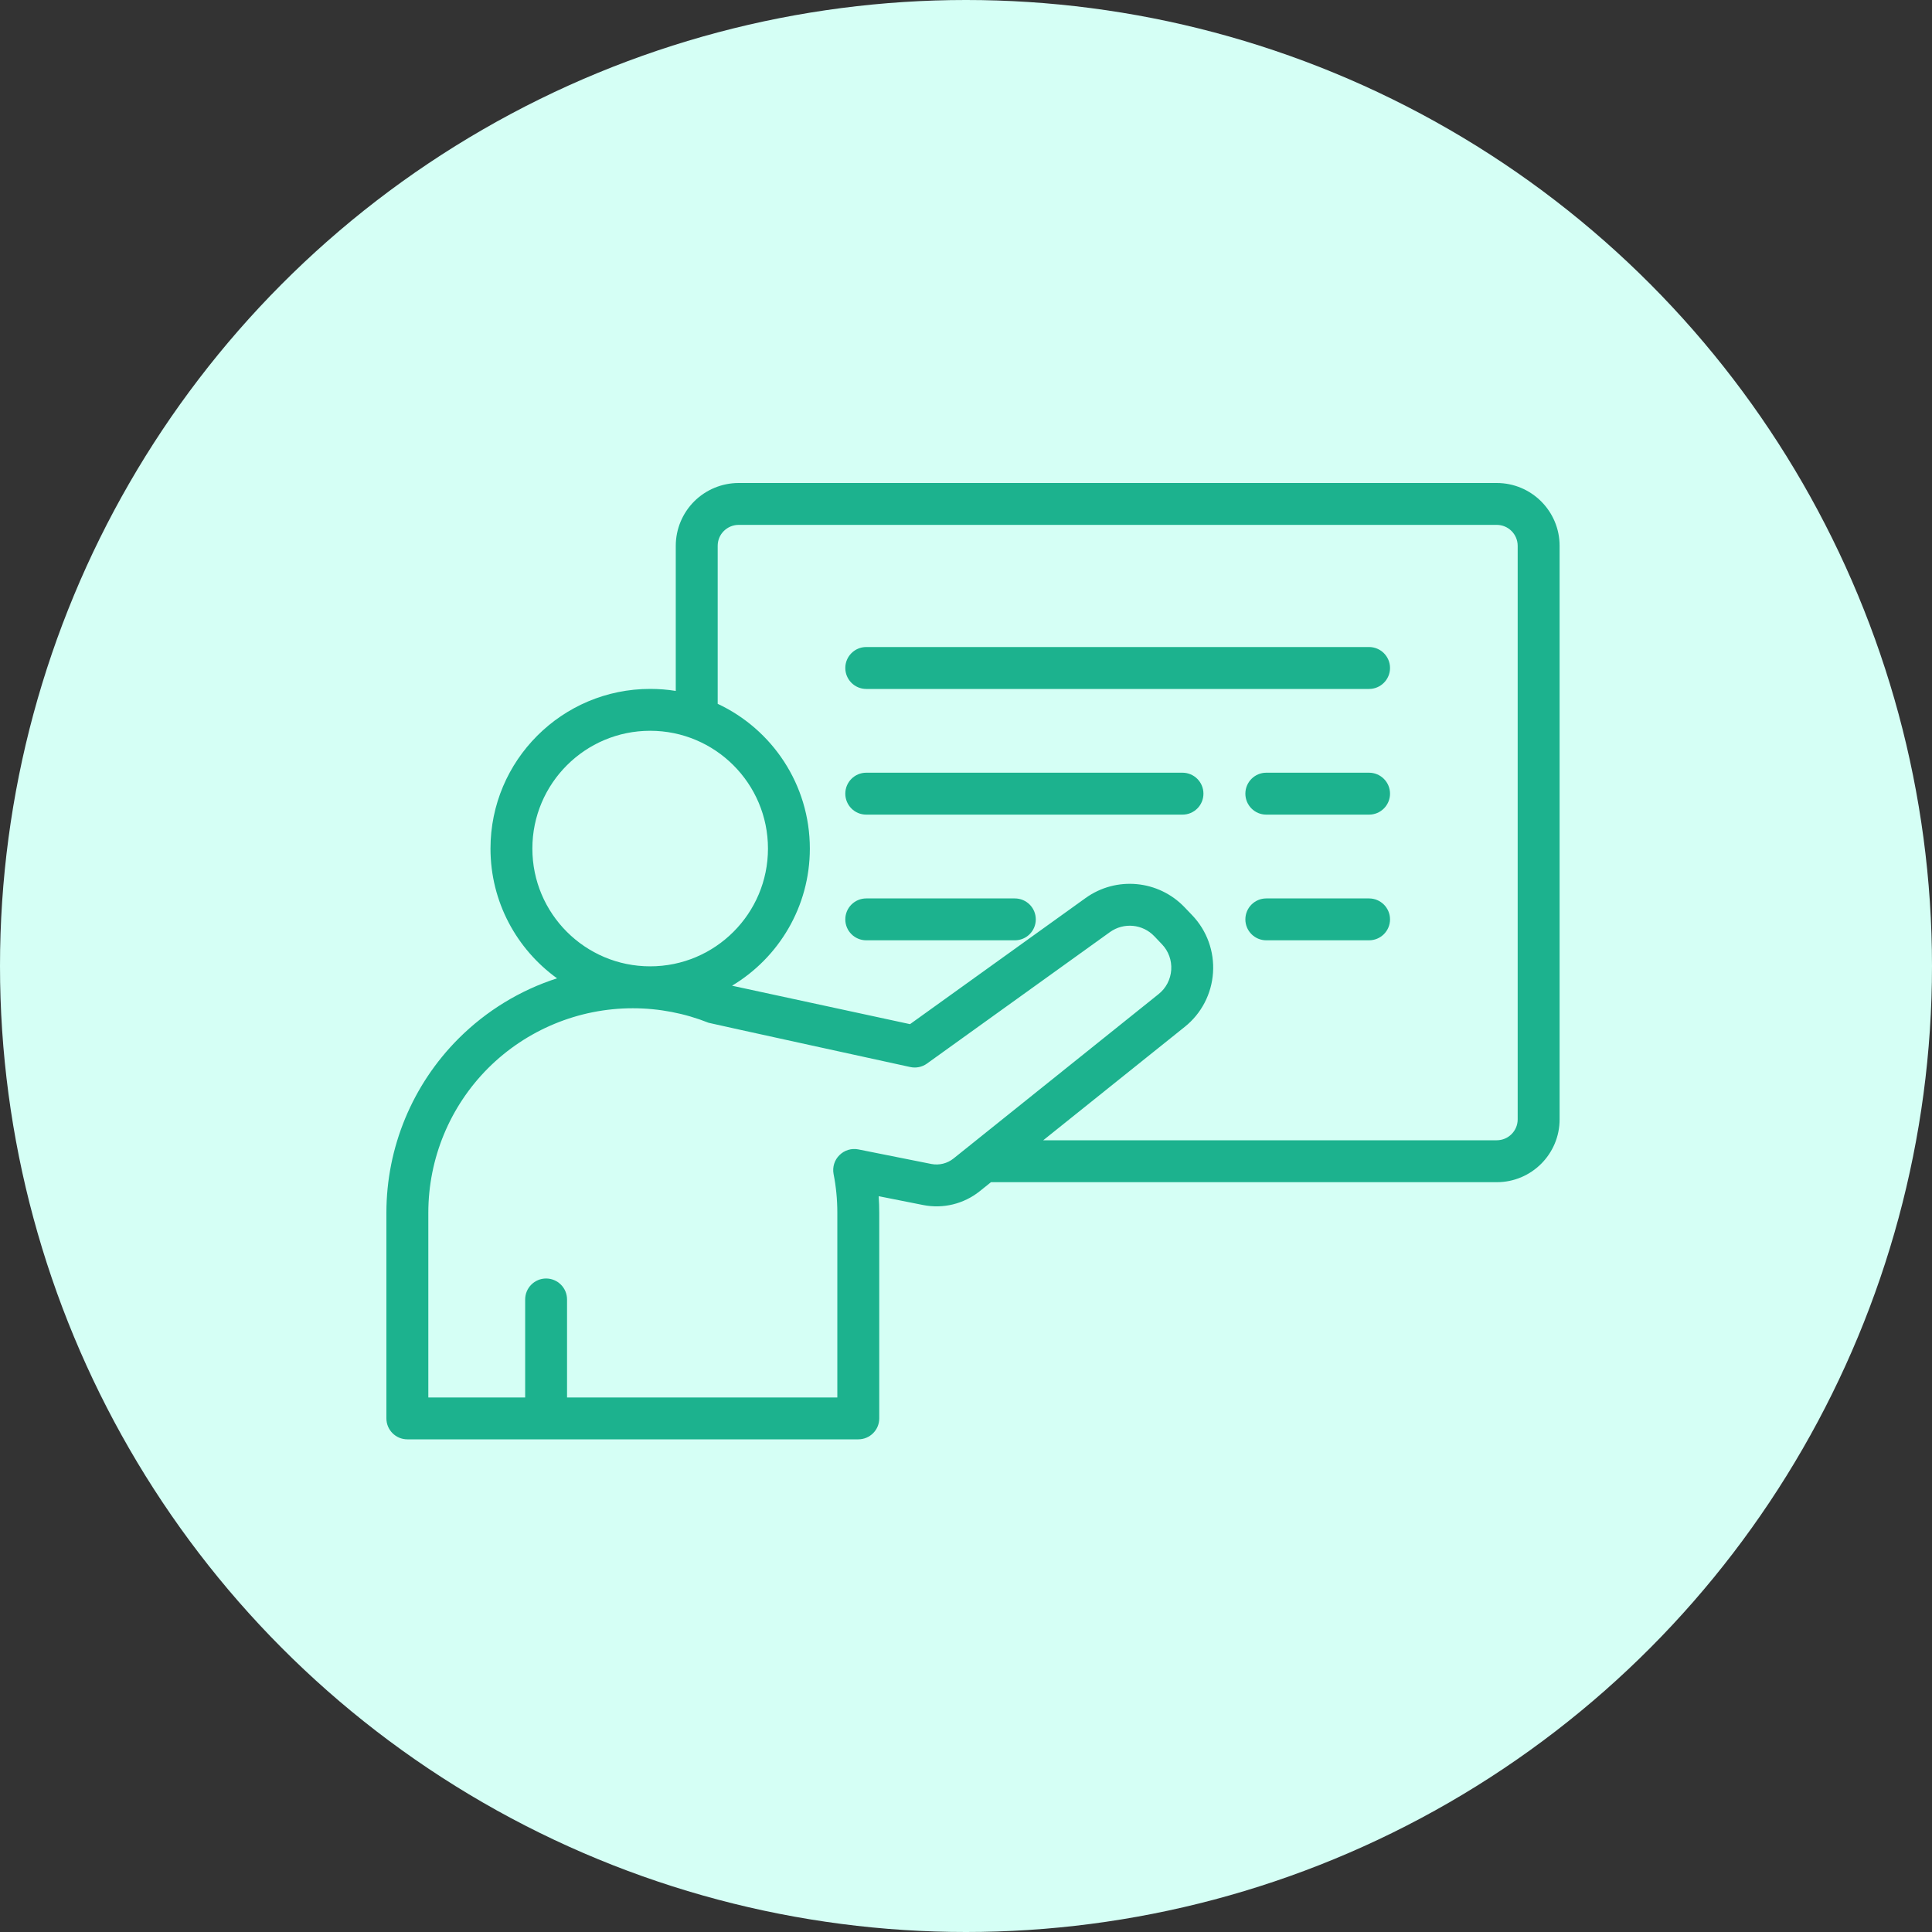 <svg width="40" height="40" viewBox="0 0 40 40" fill="none" xmlns="http://www.w3.org/2000/svg">
<rect x="0" y="0" width="40" height="40" fill="#333333" stroke="none"/>
<g id="Group 237051">
<g id="Group 234974">
<circle id="Ellipse 22171" cx="20" cy="20" r="20" fill="#D5FFF5"/>
</g>
<g id="Group">
<path id="Vector" fill-rule="evenodd" clip-rule="evenodd" d="M13.991 14.305C13.819 14.277 13.641 14.263 13.461 14.263C11.636 14.263 10.155 15.744 10.155 17.569C10.155 18.674 10.699 19.654 11.533 20.255C10.772 20.5 10.071 20.925 9.494 21.502C8.538 22.458 8 23.756 8 25.108V29.367C8 29.606 8.194 29.8 8.434 29.8H17.77C18.009 29.8 18.204 29.606 18.204 29.367V25.108C18.204 24.993 18.2 24.881 18.192 24.766L19.114 24.949C19.527 25.031 19.955 24.926 20.284 24.663L20.517 24.476H30.989C31.706 24.476 32.29 23.894 32.29 23.175V11.301C32.29 10.582 31.706 10 30.989 10H15.293C14.947 10 14.616 10.138 14.372 10.381C14.128 10.626 13.991 10.956 13.991 11.301L13.991 14.305ZM11.74 28.933H17.336V25.108C17.336 24.837 17.31 24.568 17.258 24.305C17.232 24.164 17.276 24.017 17.38 23.916C17.482 23.814 17.627 23.769 17.77 23.797L19.283 24.099C19.444 24.13 19.612 24.089 19.741 23.986L23.987 20.582C24.141 20.46 24.236 20.277 24.249 20.08C24.262 19.884 24.193 19.691 24.056 19.549L23.9 19.385C23.658 19.13 23.266 19.093 22.98 19.298C21.664 20.244 19.192 22.02 19.192 22.02C19.092 22.092 18.967 22.118 18.847 22.092C18.847 22.092 14.694 21.185 14.672 21.176C14.178 20.979 13.645 20.875 13.102 20.875H13.101C11.979 20.875 10.902 21.321 10.107 22.114C9.313 22.909 8.868 23.986 8.868 25.108V28.933H10.873V26.904C10.873 26.665 11.067 26.47 11.306 26.47C11.546 26.47 11.74 26.665 11.74 26.904L11.74 28.933ZM21.599 23.608H30.988C31.228 23.608 31.422 23.414 31.422 23.175V11.301C31.422 11.062 31.228 10.867 30.988 10.867H15.292C15.176 10.867 15.067 10.914 14.986 10.994C14.903 11.076 14.859 11.186 14.859 11.301V14.572C15.985 15.098 16.767 16.244 16.767 17.569C16.767 18.773 16.121 19.83 15.156 20.408C15.798 20.548 18.156 21.055 18.841 21.204L22.474 18.594C23.11 18.136 23.987 18.218 24.528 18.787L24.684 18.95C24.988 19.268 25.144 19.7 25.114 20.139C25.085 20.578 24.873 20.985 24.53 21.259L21.599 23.608ZM13.461 15.13C14.808 15.13 15.9 16.223 15.9 17.569C15.9 18.914 14.808 20.007 13.461 20.007C12.114 20.007 11.022 18.914 11.022 17.569C11.022 16.223 12.114 15.13 13.461 15.13Z" fill="#1CB28E"/>
<path id="Vector_2" fill-rule="evenodd" clip-rule="evenodd" d="M17.935 14.264H28.345C28.584 14.264 28.779 14.069 28.779 13.83C28.779 13.59 28.584 13.396 28.345 13.396H17.935C17.695 13.396 17.501 13.59 17.501 13.83C17.501 14.069 17.695 14.264 17.935 14.264Z" fill="#1CB28E"/>
<path id="Vector_3" fill-rule="evenodd" clip-rule="evenodd" d="M17.935 16.866H24.482C24.722 16.866 24.916 16.672 24.916 16.432C24.916 16.193 24.722 15.998 24.482 15.998H17.935C17.695 15.998 17.501 16.193 17.501 16.432C17.501 16.672 17.695 16.866 17.935 16.866Z" fill="#1CB28E"/>
<path id="Vector_4" fill-rule="evenodd" clip-rule="evenodd" d="M26.217 16.866H28.345C28.584 16.866 28.779 16.672 28.779 16.432C28.779 16.193 28.584 15.998 28.345 15.998H26.217C25.978 15.998 25.784 16.193 25.784 16.432C25.784 16.672 25.978 16.866 26.217 16.866Z" fill="#1CB28E"/>
<path id="Vector_5" fill-rule="evenodd" clip-rule="evenodd" d="M17.935 19.468H21.011C21.251 19.468 21.445 19.274 21.445 19.035C21.445 18.795 21.251 18.601 21.011 18.601H17.935C17.695 18.601 17.501 18.795 17.501 19.035C17.501 19.274 17.695 19.468 17.935 19.468Z" fill="#1CB28E"/>
<path id="Vector_6" fill-rule="evenodd" clip-rule="evenodd" d="M26.217 19.468H28.345C28.584 19.468 28.779 19.274 28.779 19.035C28.779 18.795 28.584 18.601 28.345 18.601H26.217C25.978 18.601 25.784 18.795 25.784 19.035C25.784 19.274 25.978 19.468 26.217 19.468Z" fill="#1CB28E"/>
</g>
</g>
</svg>
